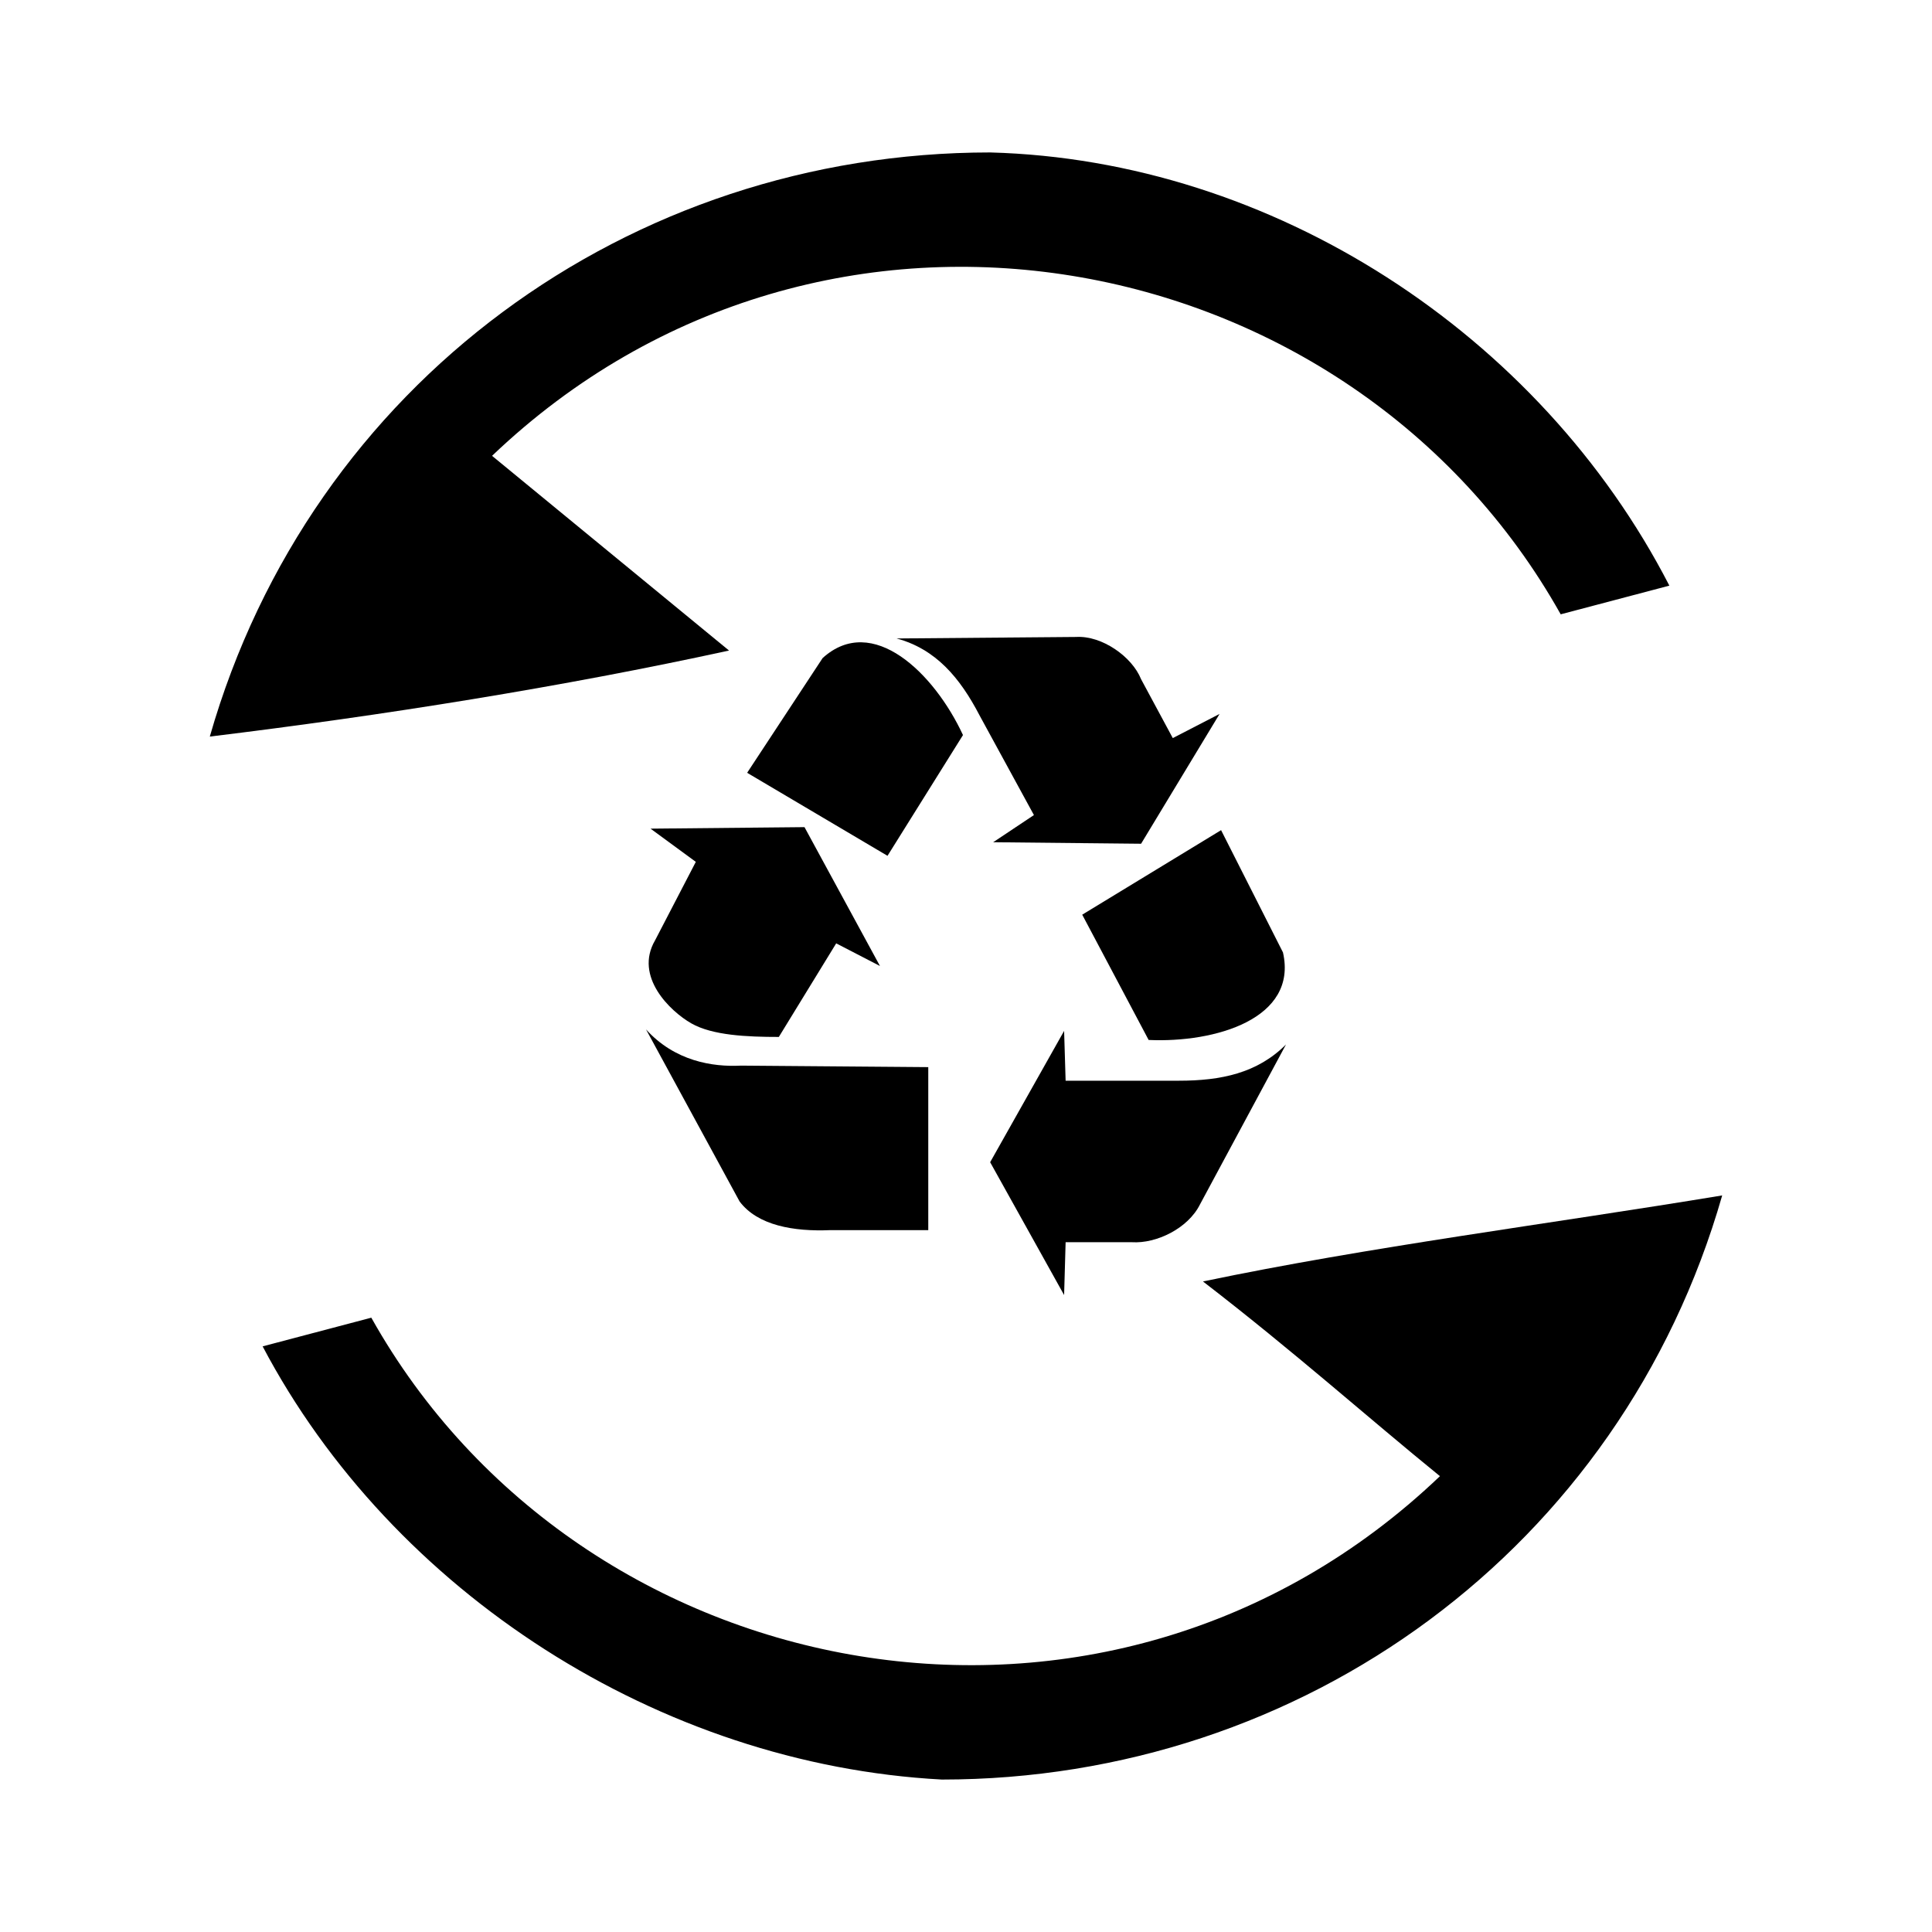 <?xml version="1.0" encoding="utf-8"?>
<!-- Generator: $$$/GeneralStr/196=Adobe Illustrator 27.6.0, SVG Export Plug-In . SVG Version: 6.00 Build 0)  -->
<svg version="1.1" id="图层_1" xmlns="http://www.w3.org/2000/svg" xmlns:xlink="http://www.w3.org/1999/xlink" x="0px" y="0px"
	 viewBox="0 0 128 128" style="enable-background:new 0 0 128 128;" xml:space="preserve">
<g>
	<path d="M32.6,30.2c22-21,56.9-14.3,70.8,10.5l7.2-1.9c-8.6-16.7-26.3-28.2-45-28.7c-23.9,0-45,15.3-51.7,38.7
		c11.5-1.4,23.4-3.3,34.4-5.7L32.6,30.2z M95.4,97.8c-22,21-56.9,14.3-70.8-10.5l-7.2,1.9c8.6,16.3,26.3,27.7,45,28.7
		c23.9,0,45-15.3,51.7-38.7c-11.5,1.9-23.4,3.4-34.4,5.7C85.8,89.6,90.6,93.9,95.4,97.8z"/>
	<g>
		<path d="M71.7,60.6l9.2-5.6l4.1,8.1c1,4.4-4.5,6-8.9,5.8L71.7,60.6z"/>
		<path d="M70.6,71.6h7.5c2.8,0,5.2-0.5,7.1-2.4l-5.7,10.6c-0.8,1.6-2.9,2.6-4.5,2.5h-4.4l-0.1,3.5L65.6,77l4.9-8.7L70.6,71.6z
			 M58.8,56.7l-9.3-5.5l5-7.6c3.3-3,7.4,1,9.3,5.1L58.8,56.7z"/>
		<path d="M65.8,55.8l2.7-1.8l-3.6-6.6c-1.3-2.5-2.9-4.4-5.5-5.1l11.9-0.1c1.7-0.1,3.7,1.3,4.3,2.8l2.1,3.9l3.1-1.6l-5.2,8.6
			L65.8,55.8z M43.1,54.9l10.2-0.1l5,9.2l-2.9-1.5l-3.8,6.2c-2.1,0-4.4-0.1-5.8-0.9s-3.8-3.1-2.4-5.5l2.7-5.2L43.1,54.9z M42.8,68.2
			c1.9,2.1,4.4,2.5,6.3,2.4l12.4,0.1v10.8H55c-2.4,0.1-4.8-0.3-6-1.9L42.8,68.2z"/>
	</g>
</g>
</svg>
